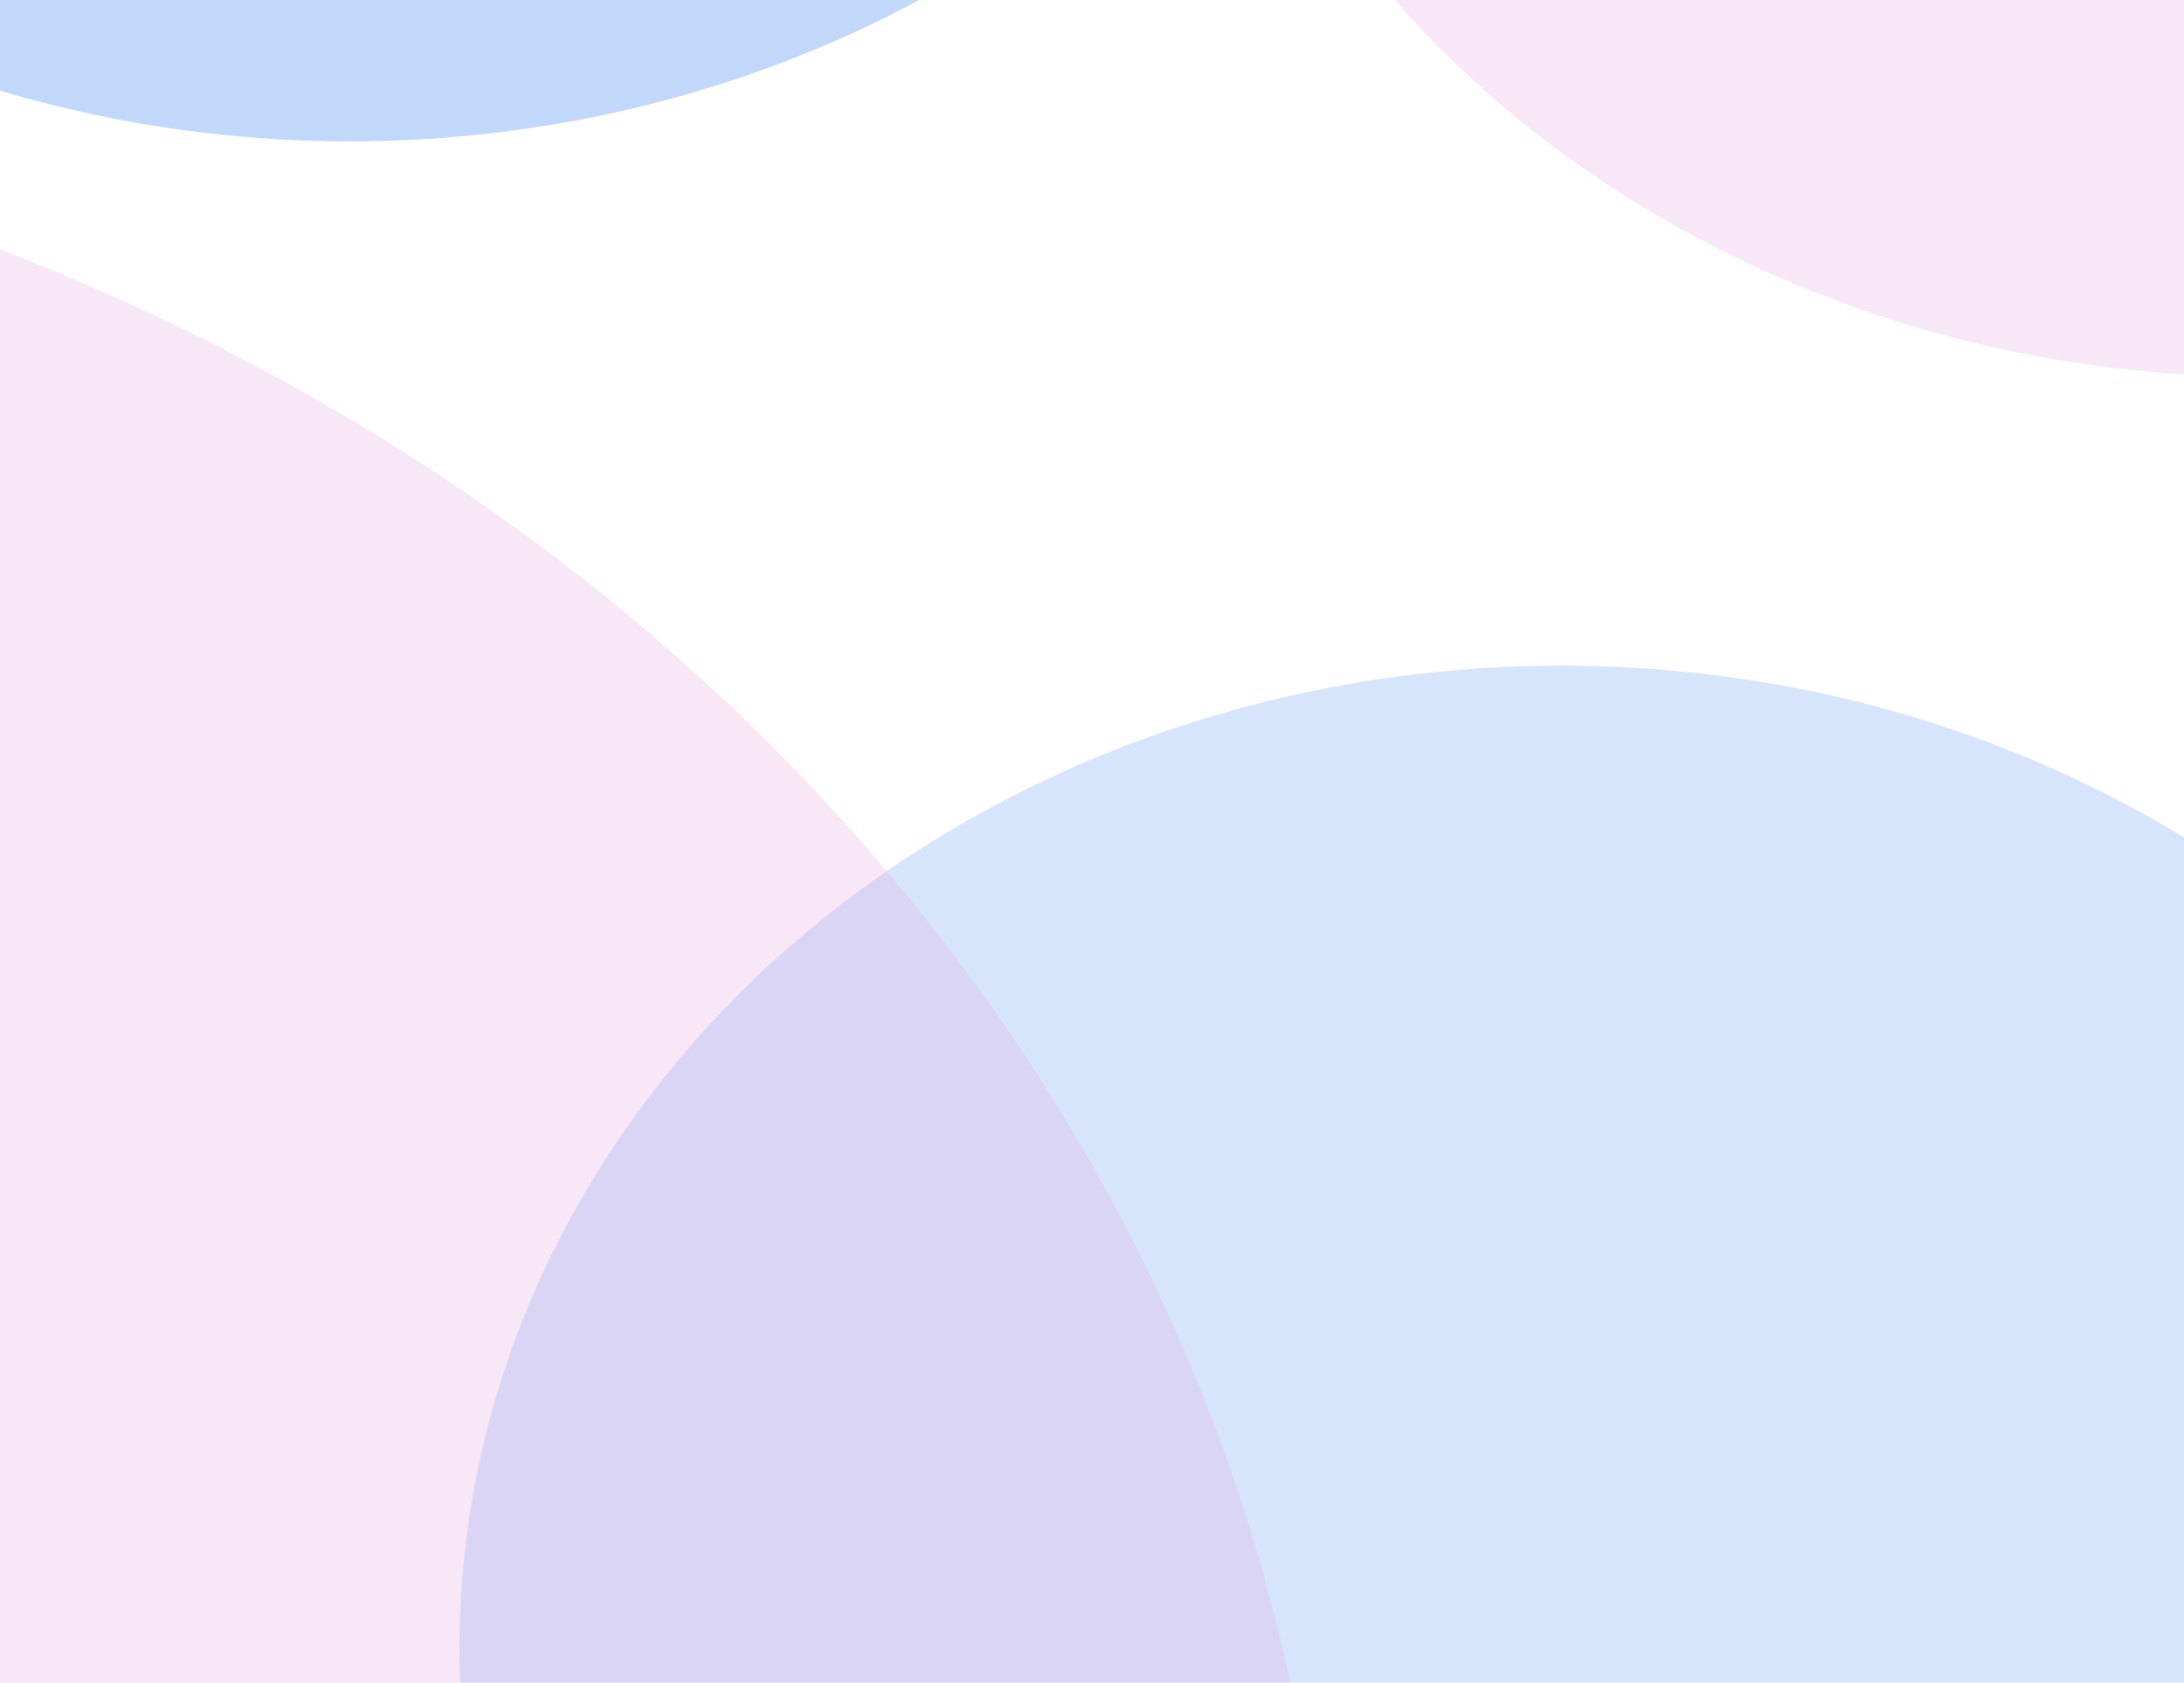 <svg width="1112" height="857" viewBox="0 0 1112 857" fill="none" xmlns="http://www.w3.org/2000/svg">
<g filter="url(#filter0_f_1178_1911)">
<ellipse cx="795" cy="839" rx="561" ry="500" fill="#337EF0" fill-opacity="0.2"/>
</g>
<g filter="url(#filter1_f_1178_1911)">
<ellipse cx="-445" cy="1045" rx="1122" ry="1000" fill="#E5AFE5" fill-opacity="0.3"/>
</g>
<g filter="url(#filter2_f_1178_1911)">
<ellipse cx="178" cy="-428" rx="561" ry="500" fill="#337EF0" fill-opacity="0.3"/>
</g>
<g filter="url(#filter3_f_1178_1911)">
<ellipse cx="1152" cy="-308" rx="561" ry="500" fill="#E5AFE5" fill-opacity="0.3"/>
</g>
<defs>
<filter id="filter0_f_1178_1911" x="34" y="139" width="1522" height="1400" filterUnits="userSpaceOnUse" color-interpolation-filters="sRGB">
<feFlood flood-opacity="0" result="BackgroundImageFix"/>
<feBlend mode="normal" in="SourceGraphic" in2="BackgroundImageFix" result="shape"/>
<feGaussianBlur stdDeviation="100" result="effect1_foregroundBlur_1178_1911"/>
</filter>
<filter id="filter1_f_1178_1911" x="-1767" y="-155" width="2644" height="2400" filterUnits="userSpaceOnUse" color-interpolation-filters="sRGB">
<feFlood flood-opacity="0" result="BackgroundImageFix"/>
<feBlend mode="normal" in="SourceGraphic" in2="BackgroundImageFix" result="shape"/>
<feGaussianBlur stdDeviation="100" result="effect1_foregroundBlur_1178_1911"/>
</filter>
<filter id="filter2_f_1178_1911" x="-583" y="-1128" width="1522" height="1400" filterUnits="userSpaceOnUse" color-interpolation-filters="sRGB">
<feFlood flood-opacity="0" result="BackgroundImageFix"/>
<feBlend mode="normal" in="SourceGraphic" in2="BackgroundImageFix" result="shape"/>
<feGaussianBlur stdDeviation="100" result="effect1_foregroundBlur_1178_1911"/>
</filter>
<filter id="filter3_f_1178_1911" x="391" y="-1008" width="1522" height="1400" filterUnits="userSpaceOnUse" color-interpolation-filters="sRGB">
<feFlood flood-opacity="0" result="BackgroundImageFix"/>
<feBlend mode="normal" in="SourceGraphic" in2="BackgroundImageFix" result="shape"/>
<feGaussianBlur stdDeviation="100" result="effect1_foregroundBlur_1178_1911"/>
</filter>
</defs>
</svg>
